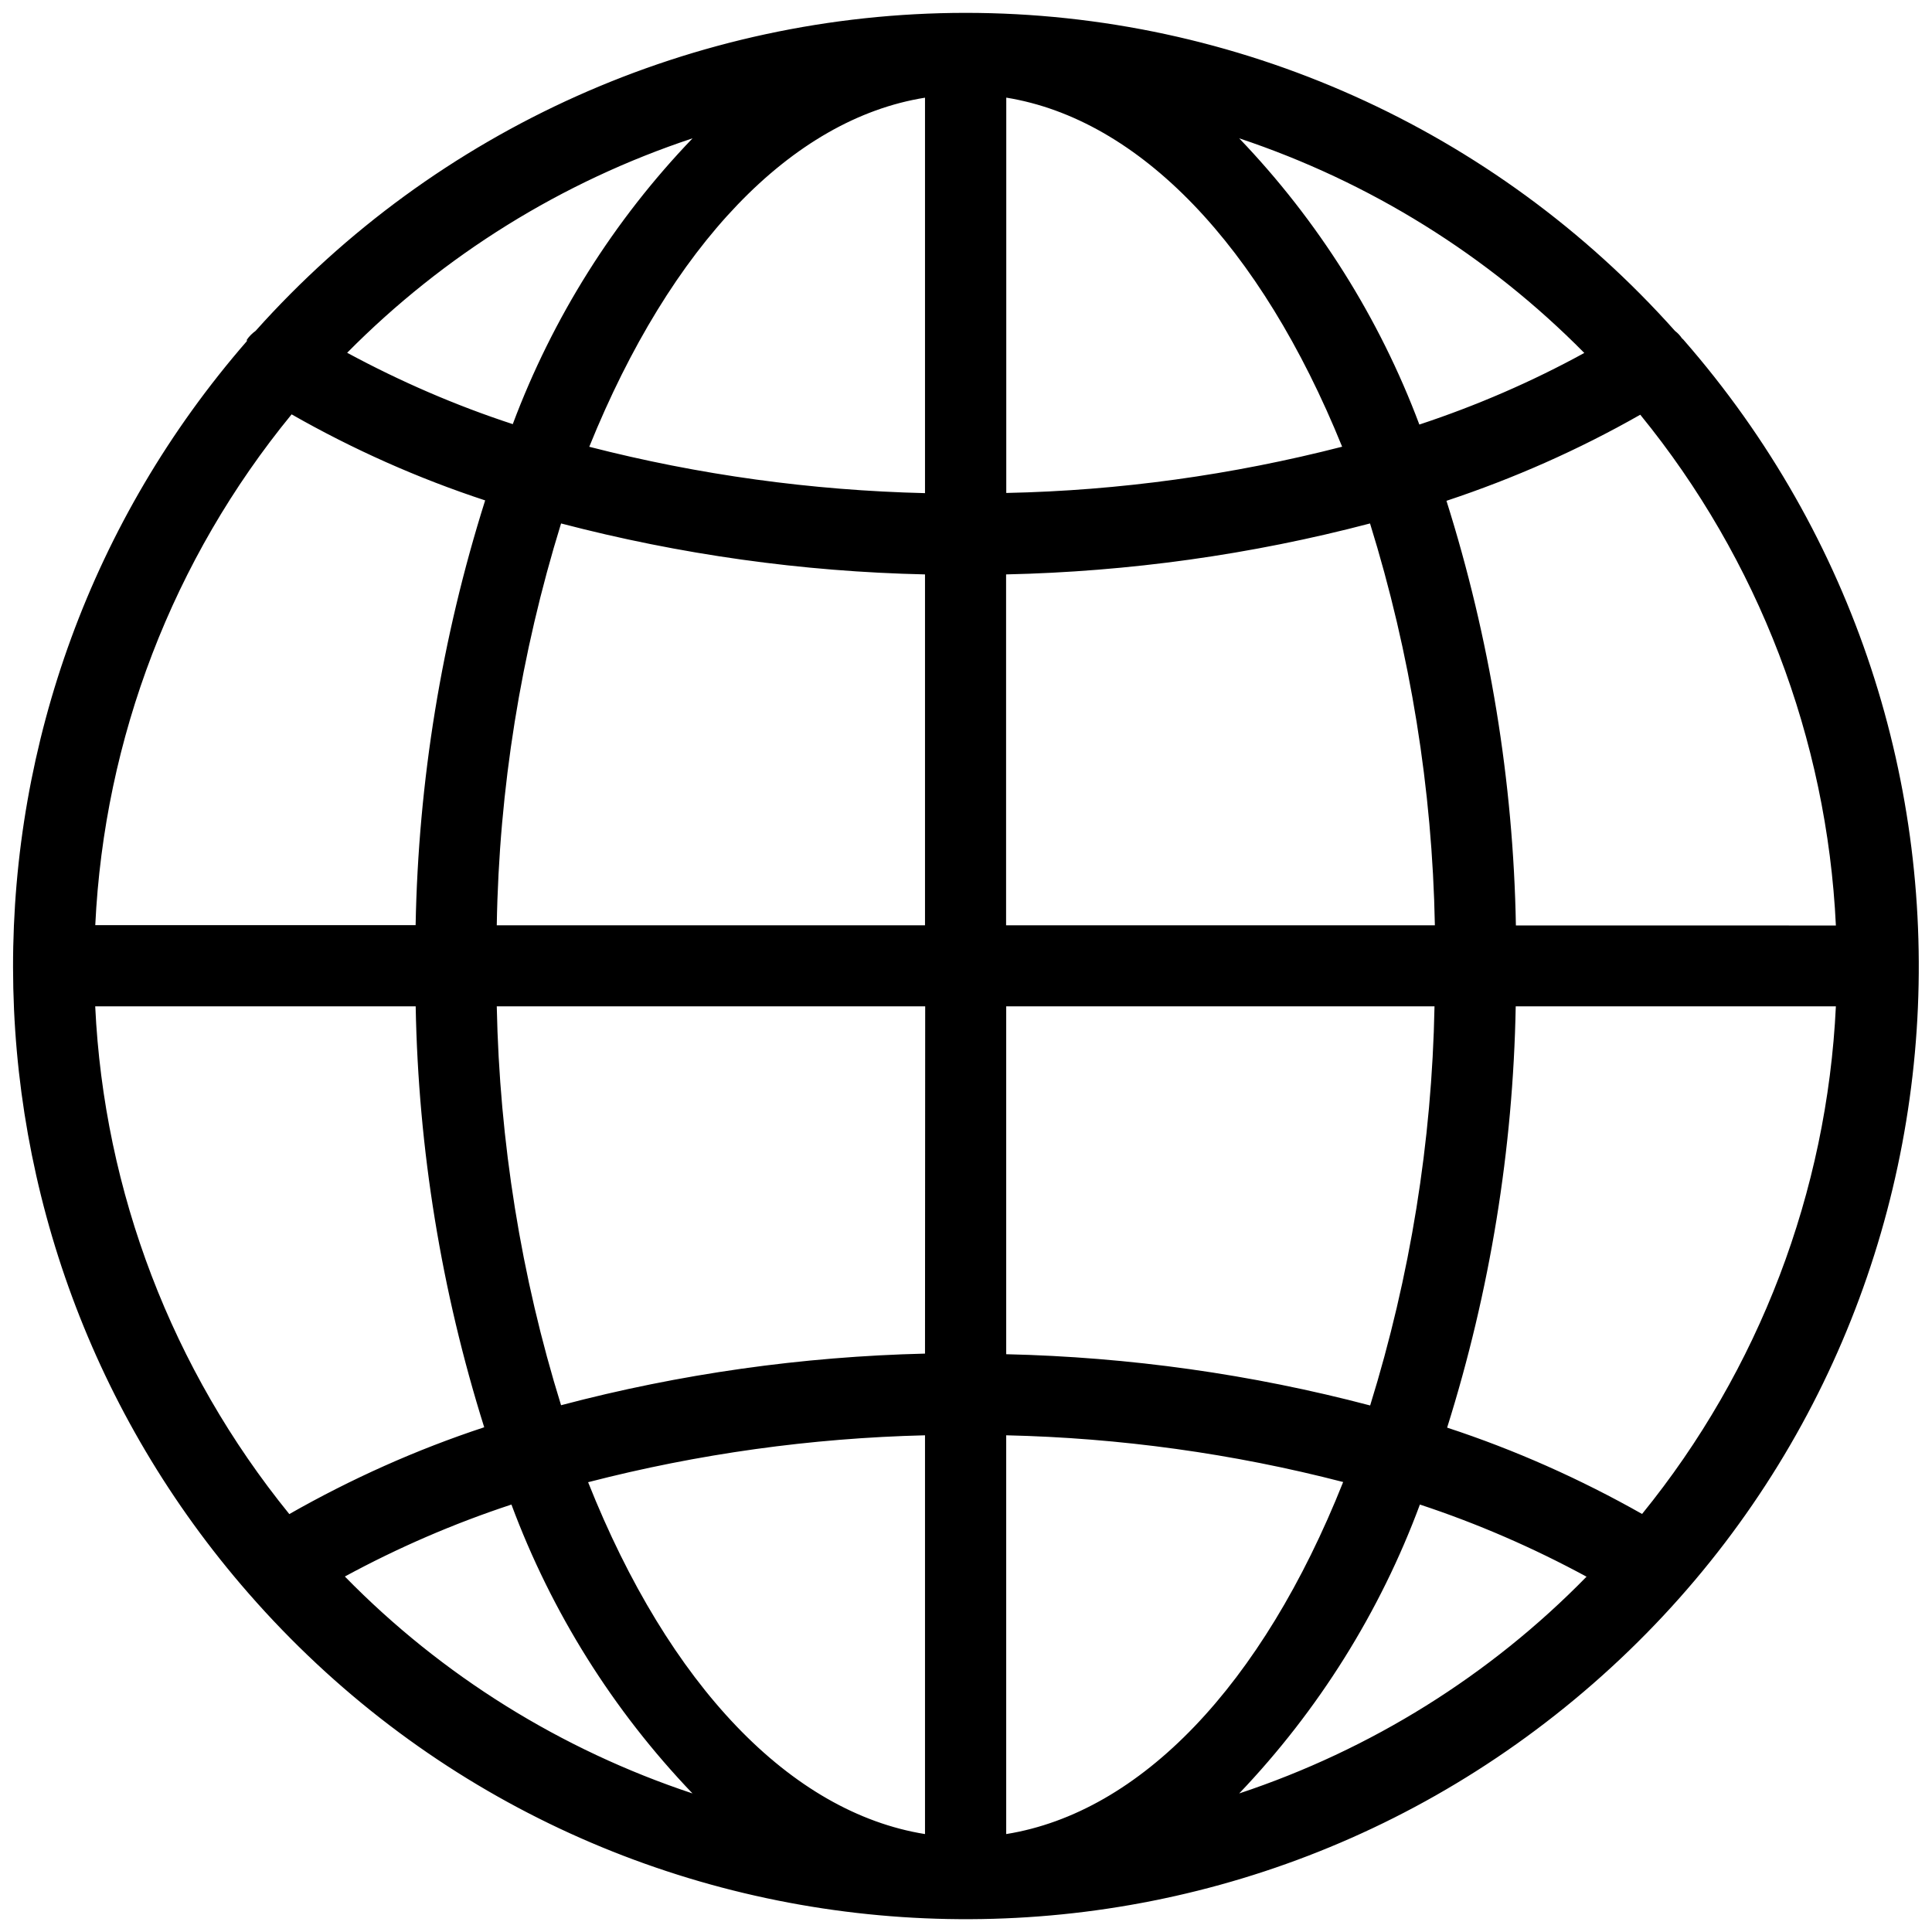 <?xml version="1.0" encoding="utf-8"?>
<!-- Generator: Adobe Illustrator 16.0.0, SVG Export Plug-In . SVG Version: 6.00 Build 0)  -->
<!DOCTYPE svg PUBLIC "-//W3C//DTD SVG 1.1//EN" "http://www.w3.org/Graphics/SVG/1.1/DTD/svg11.dtd">
<svg version="1.1" id="Layer_1" xmlns="http://www.w3.org/2000/svg" xmlns:xlink="http://www.w3.org/1999/xlink" x="0px" y="0px"
	 width="32px" height="32px" viewBox="-11.004 -11.005 32 32" enable-background="new -11.004 -11.005 32 32" xml:space="preserve">
<g id="Group_44" transform="translate(-1096.388 -4661.05)">
	<path id="internet" d="M1113.11,4655.78c-0.027-0.048-0.064-0.085-0.111-0.12c-5.716-6.419-15.553-6.992-21.977-1.273
		c-0.447,0.398-0.875,0.826-1.276,1.273c-0.042,0.031-0.076,0.069-0.103,0.114l0,0c-5.667,6.485-5.007,16.336,1.479,22.003
		c6.485,5.67,16.337,5.007,22.004-1.479c5.137-5.877,5.137-14.647,0-20.525L1113.11,4655.78z M1112.625,4675.376
		c-1.111-0.646-2.283-1.17-3.503-1.559c0.756-2.355,1.151-4.81,1.185-7.285h5.688c-0.101,3.238-1.286,6.359-3.357,8.847
		L1112.625,4675.376z M1086.768,4666.527h5.688c0.03,2.475,0.431,4.932,1.186,7.288c-1.222,0.392-2.398,0.913-3.508,1.562
		C1088.059,4672.885,1086.873,4669.768,1086.768,4666.527L1086.768,4666.527z M1090.167,4656.675
		c1.099,0.642,2.263,1.158,3.476,1.545c-0.769,2.371-1.176,4.846-1.204,7.335h-5.67
		C1086.873,4662.298,1088.071,4659.173,1090.167,4656.675z M1101.861,4659.378c2.135-0.031,4.258-0.329,6.32-0.888
		c0.731,2.286,1.12,4.668,1.142,7.067h-7.458L1101.861,4659.378z M1101.861,4658.404v-6.958c2.475,0.275,4.631,2.63,6.006,6.12
		c-1.957,0.525-3.977,0.802-6.006,0.832V4658.404z M1100.881,4658.401c-2.028-0.027-4.045-0.31-6.005-0.832
		c1.385-3.487,3.544-5.842,6.005-6.123V4658.401z M1100.881,4659.375v6.182h-7.459c0.026-2.398,0.407-4.783,1.137-7.067
		C1096.621,4659.049,1098.744,4659.345,1100.881,4659.375L1100.881,4659.375z M1093.422,4666.531h7.459v6.126
		c-2.136,0.033-4.259,0.329-6.322,0.889c-0.72-2.267-1.102-4.631-1.131-7.015H1093.422z M1100.881,4673.633v7
		c-2.471-0.278-4.649-2.636-6.005-6.168C1096.835,4673.94,1098.853,4673.663,1100.881,4673.633z M1101.855,4673.633
		c2.029,0.03,4.045,0.308,6.005,0.832c-1.336,3.532-3.5,5.89-5.996,6.171L1101.855,4673.633z M1101.855,4672.657v-6.123h7.474
		c-0.027,2.378-0.407,4.742-1.13,7.018c-2.058-0.563-4.183-0.858-6.319-0.889h-0.024V4672.657z M1110.307,4665.557
		c-0.033-2.494-0.44-4.964-1.206-7.335c1.209-0.389,2.377-0.904,3.476-1.545c2.096,2.498,3.294,5.623,3.397,8.882h-5.667V4665.557z
		 M1111.925,4655.936c-1.004,0.563-2.065,1.022-3.161,1.366c-0.731-2.066-1.966-3.915-3.602-5.38
		C1107.742,4652.616,1110.082,4654.004,1111.925,4655.936z M1097.59,4651.922c-1.636,1.457-2.876,3.306-3.605,5.374
		c-1.101-0.344-2.159-0.803-3.161-1.366C1092.673,4654.001,1095.011,4652.613,1097.59,4651.922z M1090.795,4676.114
		c1.001-0.568,2.064-1.031,3.161-1.381c0.73,2.087,1.979,3.958,3.632,5.427C1094.996,4679.466,1092.644,4678.064,1090.795,4676.114z
		 M1105.171,4680.164c1.639-1.476,2.88-3.347,3.611-5.428c1.103,0.35,2.158,0.815,3.161,1.381c-1.846,1.947-4.188,3.349-6.781,4.047
		H1105.171z"/>
	<path id="internet_-_Outline" d="M1101.375,4650.258c4.491,0,8.763,1.918,11.753,5.269c0.047,0.036,0.084,0.076,0.114,0.121
		l0.021,0.019c5.738,6.563,5.071,16.534-1.494,22.266c-6.564,5.732-16.532,5.072-22.268-1.497c-5.19-5.938-5.203-14.79-0.028-20.741
		v-0.024c0.04-0.057,0.088-0.105,0.145-0.146C1092.61,4652.178,1096.886,4650.261,1101.375,4650.258z M1113.008,4655.948
		L1113.008,4655.948l-0.04-0.051c-0.021-0.028-0.046-0.054-0.071-0.073l-0.033-0.041c-5.646-6.346-15.368-6.913-21.714-1.264
		c-0.446,0.395-0.869,0.818-1.264,1.264l-0.023,0.021l-0.034,0.03l0,0l-0.039,0.067c-5.604,6.406-4.949,16.144,1.457,21.742
		c6.408,5.606,16.144,4.951,21.748-1.451c5.071-5.803,5.081-14.45,0.024-20.263L1113.008,4655.948z M1101.073,4651.245v7.346h-0.189
		c-2.039-0.035-4.068-0.323-6.038-0.851l-0.197-0.054l0.076-0.193c1.441-3.679,3.683-5.951,6.144-6.228L1101.073,4651.245z
		 M1100.705,4658.199v-6.536c-2.213,0.353-4.21,2.443-5.561,5.782c1.816,0.467,3.686,0.723,5.561,0.768V4658.199z
		 M1101.677,4651.245l0.207,0.021c2.463,0.275,4.705,2.549,6.149,6.237l0.07,0.193l-0.2,0.044c-1.969,0.528-4.001,0.806-6.042,0.838
		h-0.189v-7.334H1101.677z M1107.614,4657.444c-1.353-3.339-3.359-5.424-5.563-5.782v6.548
		C1103.928,4658.171,1105.792,4657.912,1107.614,4657.444z M1105.211,4651.735c2.611,0.705,4.981,2.114,6.85,4.071l0.163,0.174
		l-0.21,0.117c-1.009,0.57-2.077,1.031-3.186,1.381l-0.166,0.054l-0.062-0.161c-0.723-2.045-1.938-3.875-3.556-5.32
		L1105.211,4651.735z M1111.625,4655.891c-1.599-1.619-3.556-2.835-5.716-3.555c1.305,1.362,2.321,2.974,2.984,4.741
		C1109.842,4656.763,1110.755,4656.368,1111.625,4655.891z M1097.544,4651.735l0.163,0.316c-1.611,1.444-2.835,3.271-3.549,5.316
		l-0.063,0.161l-0.165-0.054c-1.108-0.348-2.176-0.809-3.192-1.378l-0.208-0.117l0.164-0.174
		C1092.562,4653.85,1094.932,4652.44,1097.544,4651.735z M1093.877,4657.07c0.661-1.764,1.673-3.375,2.978-4.734
		c-2.163,0.717-4.121,1.934-5.721,3.552C1092.012,4656.362,1092.929,4656.76,1093.877,4657.07z M1090.128,4656.438l0.136,0.079
		c1.091,0.636,2.244,1.155,3.445,1.539l0.177,0.057l-0.057,0.177c-0.761,2.349-1.165,4.801-1.194,7.269v0.184h-6.056v-0.193
		c0.114-3.3,1.327-6.464,3.448-8.997L1090.128,4656.438z M1093.422,4658.334c-1.116-0.367-2.187-0.844-3.208-1.426
		c-1.966,2.398-3.104,5.363-3.252,8.46h5.306c0.045-2.386,0.431-4.753,1.151-7.033L1093.422,4658.334z M1112.631,4656.438l0.1,0.121
		c2.117,2.531,3.327,5.695,3.444,8.993v0.193h-6.05v-0.187c-0.03-2.468-0.436-4.922-1.198-7.269l-0.055-0.178l0.173-0.054
		c1.204-0.383,2.357-0.895,3.45-1.529L1112.631,4656.438z M1115.792,4665.374c-0.147-3.094-1.284-6.062-3.24-8.46
		c-1.022,0.582-2.096,1.056-3.21,1.426c0.718,2.276,1.107,4.644,1.15,7.033L1115.792,4665.374z M1094.429,4658.265l0.171,0.048
		c2.051,0.556,4.162,0.85,6.289,0.881h0.184v6.545h-7.838v-0.187c0.021-2.418,0.407-4.817,1.137-7.121L1094.429,4658.265z
		 M1100.705,4659.559c-2.038-0.045-4.059-0.329-6.028-0.844c-0.667,2.159-1.028,4.399-1.065,6.656h7.093V4659.559z
		 M1108.323,4658.265l0.053,0.168c0.738,2.304,1.12,4.702,1.151,7.121v0.187h-7.846v-6.545h0.184
		c2.125-0.031,4.236-0.326,6.292-0.881L1108.323,4658.265z M1109.15,4665.371c-0.043-2.257-0.404-4.498-1.074-6.656
		c-1.97,0.518-3.994,0.799-6.028,0.844v5.812H1109.15z M1086.578,4666.345h6.056v0.184c0.03,2.455,0.428,4.895,1.179,7.233
		l0.057,0.179l-0.178,0.06c-1.211,0.383-2.376,0.897-3.477,1.533l-0.136,0.081l-0.1-0.12c-2.093-2.529-3.288-5.677-3.396-8.957
		L1086.578,4666.345z M1092.269,4666.713h-5.308c0.145,3.073,1.273,6.018,3.215,8.41c1.023-0.583,2.105-1.068,3.228-1.438
		C1092.695,4671.429,1092.312,4669.083,1092.269,4666.713L1092.269,4666.713z M1093.238,4666.345h7.835v6.494h-0.181
		c-2.126,0.03-4.238,0.33-6.289,0.886l-0.171,0.047l-0.052-0.171c-0.727-2.292-1.11-4.676-1.139-7.069L1093.238,4666.345z
		 M1100.708,4666.713h-7.096c0.045,2.237,0.401,4.469,1.065,6.607c1.969-0.521,3.993-0.806,6.028-0.855L1100.708,4666.713z
		 M1101.68,4666.345h7.84v0.187c-0.031,2.396-0.414,4.78-1.14,7.069l-0.053,0.171l-0.172-0.047
		c-2.051-0.556-4.165-0.855-6.292-0.883h-0.187v-6.497H1101.68z M1109.144,4666.713h-7.094v5.762
		c2.038,0.047,4.059,0.33,6.028,0.849C1108.742,4671.182,1109.101,4668.959,1109.144,4666.713L1109.144,4666.713z
		 M1110.125,4666.345h6.05v0.192c-0.111,3.28-1.309,6.432-3.408,8.957l-0.317,0.392v-0.404c-1.071-0.614-2.2-1.114-3.38-1.492
		l-0.176-0.058l0.058-0.176c0.747-2.34,1.144-4.778,1.168-7.232L1110.125,4666.345z M1115.792,4666.713h-5.303
		c-0.043,2.37-0.427,4.722-1.136,6.978c1.12,0.367,2.204,0.85,3.229,1.43C1114.521,4672.736,1115.645,4669.786,1115.792,4666.713
		L1115.792,4666.713z M1101.073,4673.44v7.402l-0.205-0.031c-2.488-0.278-4.741-2.568-6.167-6.284l-0.071-0.191l0.198-0.056
		c1.979-0.524,4.016-0.809,6.059-0.843h0.187V4673.44z M1100.705,4680.423v-6.605c-1.885,0.046-3.757,0.306-5.58,0.777
		C1096.465,4677.966,1098.482,4680.065,1100.705,4680.423z M1101.677,4673.44h0.191c2.047,0.031,4.084,0.315,6.059,0.846
		l0.198,0.053l-0.071,0.194c-1.43,3.723-3.68,6.011-6.164,6.282l-0.205,0.024L1101.677,4673.44z M1107.631,4674.592
		c-1.827-0.473-3.697-0.731-5.581-0.774v6.605C1104.273,4680.065,1106.288,4677.966,1107.631,4674.592z M1108.687,4674.509
		l0.167,0.056c1.114,0.352,2.185,0.818,3.204,1.389l0.203,0.117l-0.16,0.177c-1.858,1.957-4.22,3.367-6.821,4.086l-0.025,0.019
		h-0.086l-0.031-0.226l-0.08-0.099l0,0c1.621-1.456,2.846-3.296,3.571-5.346L1108.687,4674.509z M1111.662,4676.16
		c-0.883-0.479-1.806-0.88-2.76-1.195c-0.66,1.779-1.68,3.408-2.993,4.785C1108.087,4679.027,1110.06,4677.799,1111.662,4676.16
		L1111.662,4676.16z M1094.073,4674.509l0.063,0.16c0.715,2.057,1.938,3.896,3.556,5.353l-0.164,0.315
		c-2.626-0.711-5.006-2.13-6.881-4.111l-0.148-0.155l0.206-0.117c1.014-0.573,2.087-1.037,3.195-1.389L1094.073,4674.509z
		 M1096.854,4679.75c-1.318-1.377-2.335-3-2.999-4.785c-0.956,0.315-1.878,0.714-2.759,1.192
		C1092.701,4677.799,1094.677,4679.027,1096.854,4679.75L1096.854,4679.75z"/>
</g>
</svg>

